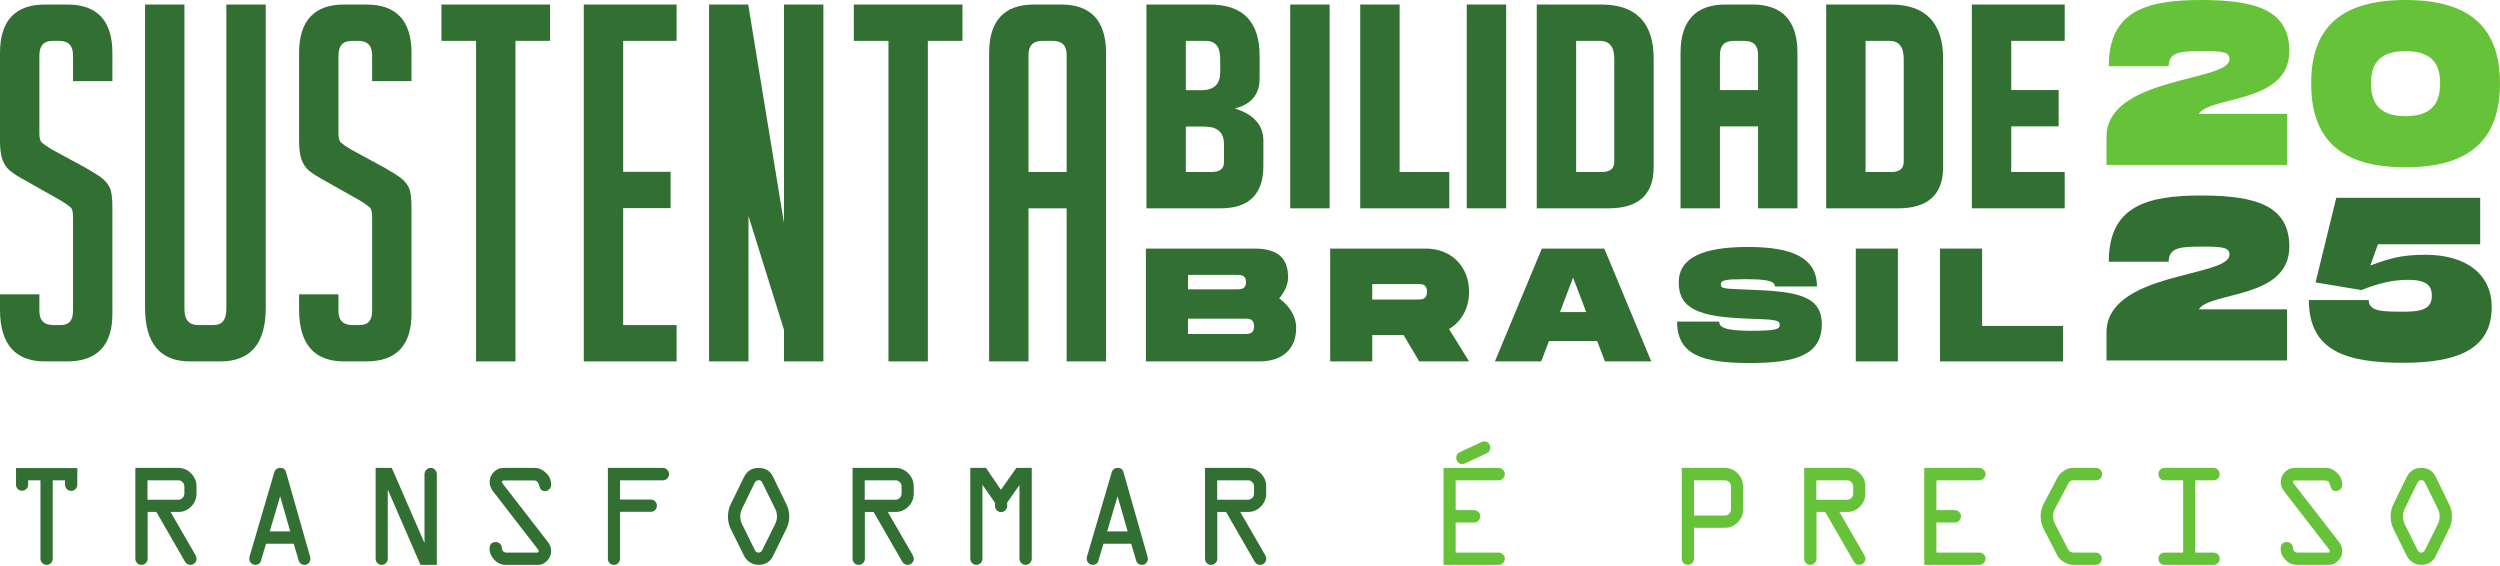 <svg width="221" height="50" viewBox="0 0 221 50" fill="none" xmlns="http://www.w3.org/2000/svg">
					<g clip-path="url(#clip0_6206_1501)">
					<path d="M194.377 10.064H202.173V14.582H186.214V12.117C186.214 6.737 197.084 7.25 197.084 5.237C197.084 4.621 196.575 4.518 194.804 4.518C192.932 4.518 191.71 4.518 191.71 5.853H186.417C186.417 0.945 189.756 -8.85334e-05 194.601 -8.85334e-05C199.507 -8.85334e-05 202.376 0.945 202.376 4.518C202.376 9.181 195.394 8.462 194.377 10.064Z" fill="#66C339"/>
					<path d="M215.707 7.374C215.707 5.874 215.178 4.519 212.654 4.519C210.13 4.519 209.6 5.854 209.6 7.374C209.6 8.914 210.15 10.269 212.654 10.269C215.157 10.269 215.707 8.893 215.707 7.374ZM204.308 7.374C204.308 2.383 206.995 0 212.654 0C218.292 0 221 2.403 221 7.374C221 12.364 218.292 14.788 212.654 14.788C206.995 14.788 204.308 12.385 204.308 7.374Z" fill="#66C339"/>
					<path d="M194.377 27.346H202.173V31.865H186.214V29.4C186.214 24.019 197.084 24.533 197.084 22.52C197.084 21.904 196.575 21.801 194.804 21.801C192.932 21.801 191.71 21.801 191.71 23.136H186.417C186.417 18.227 189.756 17.282 194.601 17.282C199.507 17.282 202.376 18.227 202.376 21.801C202.376 26.463 195.394 25.744 194.377 27.346Z" fill="#317032"/>
					<path d="M220.267 27.141C220.267 30.715 217.499 32.07 212.491 32.07C207.545 32.07 204.104 31.125 204.104 26.525H209.397C209.397 27.552 210.618 27.552 212.593 27.552C214.466 27.552 214.974 27.079 214.974 26.135C214.974 25.231 214.486 24.738 212.858 24.738C211.555 24.738 210.374 25.005 208.746 25.642L204.695 24.964L206.527 17.488H219.249V21.596H210.211L209.54 23.465C211.046 22.93 212.104 22.52 214.404 22.52C218.089 22.52 220.267 24.307 220.267 27.141Z" fill="#317032"/>
					<path d="M20.009 27.305C20.009 28.283 19.642 28.738 18.855 28.738H17.557C16.702 28.738 16.304 28.283 16.304 27.305V0.4H12.822V27.204C12.822 30.352 14.158 31.949 16.792 31.949H19.487C22.144 31.949 23.491 30.364 23.491 27.238V0.4H20.009V27.305Z" fill="#317032"/>
					<path d="M32.406 0.401H30.41C27.776 0.401 26.44 1.839 26.44 4.675V12.509C26.44 13.15 26.509 13.68 26.647 14.084C26.789 14.5 27.022 14.844 27.341 15.106C27.647 15.358 28.141 15.668 28.809 16.027L31.832 17.736C32.221 17.976 32.506 18.175 32.678 18.326C32.82 18.451 32.895 18.727 32.895 19.123V27.473C32.895 28.336 32.539 28.738 31.774 28.738H31.208C30.33 28.738 29.921 28.336 29.921 27.473V26.019H26.44V27.373C26.44 30.409 27.776 31.949 30.41 31.949H32.373C35.029 31.949 36.376 30.533 36.376 27.742V18.351C36.376 17.47 36.295 16.882 36.127 16.555C35.964 16.236 35.731 15.96 35.438 15.734C35.156 15.519 34.675 15.216 34.005 14.832L30.984 13.191C30.593 12.951 30.308 12.752 30.139 12.602C29.995 12.475 29.921 12.207 29.921 11.805V4.91C29.921 4.024 30.309 3.611 31.142 3.611H31.641C32.496 3.611 32.895 4.024 32.895 4.91V7.17H36.376V4.675C36.376 1.839 35.041 0.401 32.406 0.401Z" fill="#317032"/>
					<path d="M5.966 0.401H3.97C1.336 0.401 0 1.839 0 4.675V12.509C0 13.15 0.069 13.68 0.207 14.084C0.349 14.5 0.582 14.844 0.901 15.106C1.207 15.358 1.701 15.668 2.369 16.027L5.393 17.736C5.781 17.976 6.066 18.175 6.238 18.326C6.38 18.451 6.455 18.727 6.455 19.123V27.473C6.455 28.336 6.099 28.738 5.334 28.738H4.768C3.89 28.738 3.481 28.336 3.481 27.473V26.019H0V27.373C0 30.409 1.336 31.949 3.97 31.949H5.933C8.589 31.949 9.936 30.533 9.936 27.742V18.351C9.936 17.47 9.855 16.882 9.687 16.555C9.524 16.236 9.291 15.96 8.998 15.734C8.716 15.519 8.235 15.216 7.565 14.832L4.544 13.191C4.153 12.951 3.868 12.752 3.699 12.602C3.555 12.475 3.481 12.207 3.481 11.805V4.91C3.481 4.024 3.869 3.611 4.702 3.611H5.201C6.056 3.611 6.455 4.024 6.455 4.91V7.17H9.936V4.675C9.936 1.839 8.601 0.401 5.966 0.401Z" fill="#317032"/>
					<path d="M39.023 3.611H42.084V31.949H45.566V3.611H48.627V0.401H39.023V3.611Z" fill="#317032"/>
					<path d="M51.606 31.949H59.813V28.738H55.088V18.398H59.281V15.188H55.088V3.611H59.813V0.401H51.606V31.949Z" fill="#317032"/>
					<path d="M69.304 19.707L66.142 0.401H62.683V31.949H66.165V19.093L69.304 29.15V31.949H72.786V0.401H69.304V19.707Z" fill="#317032"/>
					<path d="M75.478 3.611H78.54V31.949H82.021V3.611H85.082V0.401H75.478V3.611Z" fill="#317032"/>
					<path d="M94.292 4.876V15.205H90.919V4.876C90.919 4.013 91.318 3.611 92.173 3.611H93.038C93.894 3.611 94.292 4.013 94.292 4.876ZM93.803 0.4H91.408C88.773 0.4 87.438 1.839 87.438 4.675V31.949H90.919V18.415H94.292V31.949H97.774V4.675C97.774 1.839 96.438 0.4 93.803 0.4Z" fill="#317032"/>
					<path d="M107.867 6.376C107.867 7.453 107.316 7.976 106.181 7.976H104.828V3.611H106.58C107.446 3.611 107.867 4.135 107.867 5.212V6.376ZM104.828 11.188H106.447C107.627 11.188 108.2 11.7 108.2 12.755V14.309C108.2 14.694 108.084 15.205 107.079 15.205H104.828V11.188ZM109.161 9.589C110.613 9.225 111.349 8.337 111.349 6.946V4.91C111.349 1.918 109.867 0.401 106.946 0.401H101.346V18.416H107.911C110.413 18.416 111.682 17.158 111.682 14.678V12.419C111.682 11.066 110.834 10.114 109.161 9.589Z" fill="#317032"/>
					<path d="M114.056 18.415H117.538V0.4H114.056V18.415Z" fill="#317032"/>
					<path d="M123.726 0.401H120.244V18.416H128.118V15.205H123.726V0.401Z" fill="#317032"/>
					<path d="M129.66 18.415H133.142V0.4H129.66V18.415Z" fill="#317032"/>
					<path d="M139.331 3.611H141.416C142.282 3.611 142.703 4.135 142.703 5.212V14.275C142.703 14.91 142.347 15.205 141.583 15.205H139.331V3.611ZM141.549 0.401H135.849V18.415H142.215C144.849 18.415 146.185 17.192 146.185 14.779V5.178C146.185 2.008 144.625 0.401 141.549 0.401Z" fill="#317032"/>
					<path d="M155.414 4.876V7.959H152.041V4.876C152.041 4.013 152.44 3.611 153.295 3.611H154.16C155.016 3.611 155.414 4.013 155.414 4.876ZM154.925 0.4H152.53C149.895 0.4 148.56 1.838 148.56 4.675V18.415H152.041V11.171H155.414V18.415H158.896V4.675C158.896 1.838 157.56 0.4 154.925 0.4Z" fill="#317032"/>
					<path d="M164.917 3.611H167.003C167.869 3.611 168.29 4.135 168.29 5.212V14.275C168.29 14.91 167.934 15.205 167.17 15.205H164.917V3.611ZM167.136 0.401H161.436V18.415H167.802C170.436 18.415 171.772 17.192 171.772 14.779V5.178C171.772 2.008 170.212 0.401 167.136 0.401Z" fill="#317032"/>
					<path d="M182.518 3.611V0.401H174.312V18.415H182.518V15.205H177.793V11.171H181.986V7.959H177.793V3.611H182.518Z" fill="#317032"/>
					<path d="M110.862 28.846C110.862 28.168 110.404 28.168 110.032 28.168H105.02V29.524H110.032C110.404 29.524 110.862 29.524 110.862 28.846ZM105.02 25.576H109.317C109.689 25.576 110.147 25.576 110.147 24.938C110.147 24.299 109.689 24.299 109.317 24.299H105.02V25.576ZM114.582 28.999C114.582 30.638 113.595 31.949 111.32 31.949H101.3V21.974H110.89C113.166 21.974 113.867 23 113.867 24.511C113.867 25.152 113.566 25.807 113.08 26.377C113.953 27.004 114.582 27.916 114.582 28.999Z" fill="#317032"/>
					<path d="M121.308 26.477H125.317C125.689 26.477 126.147 26.477 126.147 25.793C126.147 25.109 125.689 25.109 125.317 25.109H121.308V26.477ZM128.093 29.085L129.867 31.949H125.46L124.072 29.612H121.308V31.949H117.588V21.974H126.032C128.308 21.974 129.867 23.57 129.867 25.793C129.867 27.246 129.195 28.443 128.093 29.085Z" fill="#317032"/>
					<path d="M140.22 27.588L139.06 24.539L137.902 27.588H140.22ZM141.193 30.153H136.929L136.242 31.949H132.149L136.299 21.974H141.822L145.972 31.949H141.879L141.193 30.153Z" fill="#317032"/>
					<path d="M151.976 28.429C151.976 28.914 152.434 29.241 154.795 29.241C156.999 29.241 157.328 29.099 157.328 28.728C157.328 28.301 156.999 28.244 154.652 28.173C150.13 28.03 148.399 27.289 148.399 24.966C148.399 22.772 150.56 21.831 154.509 21.831C158.415 21.831 160.619 22.772 160.619 25.323H156.899C156.899 24.795 156.04 24.681 154.223 24.681C152.477 24.681 152.119 24.767 152.119 25.152C152.119 25.536 152.477 25.522 154.652 25.607C158.601 25.764 161.048 26.035 161.048 28.643C161.048 31.393 158.759 32.091 154.652 32.091C150.546 32.091 148.256 31.393 148.256 28.429H151.976Z" fill="#317032"/>
					<path d="M167.772 31.949H164.052V21.974H167.772V31.949Z" fill="#317032"/>
					<path d="M182.374 28.814V31.949H171.497V21.974H175.217V28.814H182.374Z" fill="#317032"/>
					<path d="M1.416 42.839V41.376H6.835V42.852C6.835 43.003 6.782 43.132 6.676 43.239C6.569 43.342 6.443 43.394 6.298 43.394C6.149 43.394 6.019 43.34 5.909 43.233C5.802 43.125 5.749 42.998 5.749 42.852V42.459H4.662V49.391C4.662 49.541 4.609 49.67 4.502 49.778C4.396 49.881 4.27 49.933 4.125 49.933C3.972 49.933 3.842 49.881 3.736 49.778C3.629 49.67 3.576 49.541 3.576 49.391V42.459H2.489V42.839C2.489 42.99 2.436 43.119 2.329 43.226C2.227 43.329 2.102 43.381 1.952 43.381C1.803 43.381 1.675 43.329 1.569 43.226C1.467 43.119 1.416 42.99 1.416 42.839Z" fill="#317032"/>
					<path d="M106.524 49.391V41.362H110.321C110.76 41.362 111.137 41.524 111.452 41.846C111.772 42.169 111.931 42.553 111.931 43.001V43.62C111.931 44.071 111.774 44.458 111.458 44.78C111.143 45.098 110.764 45.257 110.321 45.257H109.637L111.836 49.062C111.904 49.174 111.938 49.286 111.938 49.397C111.938 49.544 111.882 49.67 111.772 49.778C111.661 49.881 111.535 49.933 111.395 49.933C111.181 49.933 111.02 49.836 110.909 49.642L108.384 45.257H107.611V49.391C107.611 49.541 107.556 49.67 107.445 49.778C107.338 49.881 107.21 49.933 107.061 49.933C106.912 49.933 106.784 49.881 106.678 49.778C106.576 49.67 106.524 49.541 106.524 49.391ZM107.598 44.174H110.321C110.47 44.174 110.596 44.123 110.698 44.019C110.804 43.912 110.858 43.783 110.858 43.632V43.001C110.858 42.85 110.804 42.723 110.698 42.62C110.596 42.513 110.47 42.459 110.321 42.459H107.598V44.174Z" fill="#317032"/>
					<path d="M96.097 49.178L98.27 41.769C98.356 41.498 98.535 41.362 98.807 41.362C99.071 41.362 99.238 41.477 99.306 41.704L101.447 49.23C101.464 49.286 101.472 49.339 101.472 49.391C101.472 49.541 101.421 49.67 101.319 49.778C101.217 49.881 101.1 49.933 100.968 49.933C100.686 49.933 100.507 49.801 100.431 49.539L99.996 48.069H97.548L97.075 49.642C97.062 49.711 97.009 49.778 96.915 49.842C96.822 49.903 96.719 49.933 96.609 49.933C96.451 49.933 96.321 49.879 96.219 49.771C96.117 49.664 96.065 49.533 96.065 49.378C96.065 49.313 96.076 49.247 96.097 49.178ZM98.794 43.871L97.874 46.973H99.683L98.794 43.871Z" fill="#317032"/>
					<path d="M87.96 44.729V44.451L86.848 42.852V49.391C86.848 49.541 86.795 49.67 86.688 49.778C86.586 49.881 86.46 49.933 86.311 49.933C86.162 49.933 86.034 49.879 85.928 49.771C85.826 49.664 85.774 49.537 85.774 49.391V41.362H87.161L88.484 43.303L89.846 41.362H91.207V49.391C91.207 49.541 91.152 49.67 91.041 49.778C90.934 49.881 90.806 49.933 90.657 49.933C90.512 49.933 90.387 49.879 90.28 49.771C90.174 49.664 90.12 49.537 90.12 49.391V42.878L89.034 44.426V44.729C89.034 44.875 88.981 45.002 88.874 45.109C88.768 45.217 88.642 45.27 88.497 45.27C88.348 45.27 88.22 45.217 88.114 45.109C88.011 45.002 87.96 44.875 87.96 44.729Z" fill="#317032"/>
					<path d="M75.367 49.391V41.362H79.164C79.602 41.362 79.98 41.524 80.295 41.846C80.614 42.169 80.774 42.553 80.774 43.001V43.62C80.774 44.071 80.617 44.458 80.301 44.78C79.986 45.098 79.607 45.257 79.164 45.257H78.48L80.678 49.062C80.746 49.174 80.781 49.286 80.781 49.397C80.781 49.544 80.725 49.67 80.614 49.778C80.504 49.881 80.378 49.933 80.237 49.933C80.024 49.933 79.862 49.836 79.752 49.642L77.227 45.257H76.454V49.391C76.454 49.541 76.398 49.67 76.287 49.778C76.181 49.881 76.053 49.933 75.904 49.933C75.755 49.933 75.627 49.881 75.521 49.778C75.418 49.67 75.367 49.541 75.367 49.391ZM76.441 44.174H79.164C79.313 44.174 79.438 44.123 79.541 44.019C79.647 43.912 79.7 43.783 79.7 43.632V43.001C79.7 42.85 79.647 42.723 79.541 42.62C79.438 42.513 79.313 42.459 79.164 42.459H76.441V44.174Z" fill="#317032"/>
					<path d="M68.34 42.156L69.522 44.587C69.688 44.918 69.771 45.277 69.771 45.664C69.771 46.042 69.688 46.399 69.522 46.734L68.34 49.139C68.088 49.668 67.662 49.933 67.061 49.933C66.776 49.933 66.518 49.857 66.288 49.707C66.062 49.556 65.892 49.367 65.777 49.139L64.588 46.734C64.43 46.42 64.352 46.063 64.352 45.664C64.352 45.264 64.43 44.905 64.588 44.587L65.777 42.156C66.045 41.627 66.474 41.362 67.061 41.362C67.658 41.362 68.084 41.627 68.34 42.156ZM66.704 42.697L65.591 44.98C65.489 45.208 65.438 45.431 65.438 45.651C65.438 45.887 65.489 46.113 65.591 46.328L66.736 48.636C66.795 48.778 66.904 48.849 67.061 48.849C67.198 48.849 67.302 48.778 67.375 48.636L68.525 46.328C68.632 46.1 68.685 45.874 68.685 45.651C68.685 45.414 68.632 45.191 68.525 44.98L67.4 42.697C67.328 42.53 67.215 42.446 67.061 42.446C66.908 42.446 66.789 42.53 66.704 42.697Z" fill="#317032"/>
					<path d="M53.737 49.391V41.362H58.607C58.748 41.362 58.872 41.416 58.978 41.524C59.089 41.631 59.144 41.758 59.144 41.904C59.144 42.055 59.091 42.186 58.984 42.298C58.878 42.405 58.752 42.459 58.607 42.459H54.811V44.161H57.534C57.683 44.161 57.809 44.215 57.911 44.322C58.017 44.426 58.071 44.552 58.071 44.703C58.071 44.853 58.017 44.982 57.911 45.09C57.809 45.193 57.683 45.245 57.534 45.245H54.811V49.391C54.811 49.541 54.758 49.67 54.651 49.778C54.549 49.881 54.423 49.933 54.274 49.933C54.125 49.933 53.997 49.881 53.891 49.778C53.788 49.67 53.737 49.541 53.737 49.391Z" fill="#317032"/>
					<path d="M44.505 41.362H47.298C47.639 41.362 47.961 41.509 48.264 41.801C48.57 42.089 48.724 42.439 48.724 42.852C48.724 43.007 48.668 43.138 48.557 43.245C48.451 43.353 48.332 43.407 48.2 43.407C48.016 43.407 47.891 43.366 47.822 43.284C47.754 43.198 47.688 43.041 47.624 42.813C47.565 42.586 47.428 42.472 47.215 42.472H44.563C44.435 42.472 44.371 42.513 44.371 42.594C44.371 42.646 44.399 42.706 44.454 42.775L48.436 47.914C48.628 48.163 48.724 48.43 48.724 48.714C48.724 49.036 48.606 49.32 48.372 49.565C48.142 49.81 47.884 49.933 47.599 49.933H44.704C44.32 49.933 43.986 49.786 43.7 49.494C43.419 49.197 43.278 48.873 43.278 48.52C43.278 48.116 43.466 47.914 43.841 47.914C43.986 47.914 44.109 47.968 44.211 48.075C44.314 48.179 44.365 48.301 44.365 48.443C44.365 48.559 44.403 48.656 44.48 48.733C44.561 48.81 44.661 48.849 44.78 48.849H47.452C47.567 48.849 47.624 48.804 47.624 48.714C47.624 48.671 47.597 48.615 47.541 48.546L43.566 43.407C43.379 43.162 43.285 42.895 43.285 42.607C43.285 42.272 43.404 41.982 43.643 41.737C43.881 41.487 44.169 41.362 44.505 41.362Z" fill="#317032"/>
					<path d="M38.614 41.917V49.933H37.169L34.28 43.278V49.391C34.28 49.541 34.227 49.67 34.12 49.778C34.018 49.881 33.892 49.933 33.743 49.933C33.594 49.933 33.467 49.881 33.36 49.778C33.258 49.67 33.206 49.541 33.206 49.391V41.362H34.632L37.527 48.005V41.917C37.527 41.767 37.58 41.638 37.687 41.53C37.798 41.418 37.928 41.362 38.077 41.362C38.226 41.362 38.352 41.416 38.454 41.524C38.56 41.631 38.614 41.762 38.614 41.917Z" fill="#317032"/>
					<path d="M22.068 49.178L24.241 41.769C24.326 41.498 24.505 41.362 24.778 41.362C25.042 41.362 25.208 41.477 25.276 41.704L27.418 49.23C27.435 49.286 27.443 49.339 27.443 49.391C27.443 49.541 27.392 49.67 27.29 49.778C27.188 49.881 27.07 49.933 26.938 49.933C26.657 49.933 26.478 49.801 26.401 49.539L25.967 48.069H23.519L23.046 49.642C23.033 49.711 22.98 49.778 22.886 49.842C22.792 49.903 22.69 49.933 22.579 49.933C22.422 49.933 22.292 49.879 22.189 49.771C22.087 49.664 22.036 49.533 22.036 49.378C22.036 49.313 22.047 49.247 22.068 49.178ZM24.765 43.871L23.845 46.973H25.654L24.765 43.871Z" fill="#317032"/>
					<path d="M11.965 49.391V41.362H15.761C16.2 41.362 16.577 41.524 16.892 41.846C17.212 42.169 17.372 42.553 17.372 43.001V43.62C17.372 44.071 17.214 44.458 16.899 44.78C16.584 45.098 16.204 45.257 15.761 45.257H15.077L17.276 49.062C17.344 49.174 17.378 49.286 17.378 49.397C17.378 49.544 17.323 49.67 17.212 49.778C17.101 49.881 16.976 49.933 16.835 49.933C16.622 49.933 16.46 49.836 16.349 49.642L13.825 45.257H13.051V49.391C13.051 49.541 12.996 49.67 12.885 49.778C12.779 49.881 12.651 49.933 12.502 49.933C12.353 49.933 12.225 49.881 12.118 49.778C12.016 49.67 11.965 49.541 11.965 49.391ZM13.039 44.174H15.761C15.91 44.174 16.036 44.123 16.138 44.019C16.245 43.912 16.298 43.783 16.298 43.632V43.001C16.298 42.85 16.245 42.723 16.138 42.62C16.036 42.513 15.91 42.459 15.761 42.459H13.039V44.174Z" fill="#317032"/>
					<path d="M215.322 42.156L216.504 44.587C216.671 44.918 216.754 45.277 216.754 45.664C216.754 46.042 216.671 46.399 216.504 46.734L215.322 49.139C215.071 49.668 214.645 49.933 214.044 49.933C213.758 49.933 213.501 49.857 213.271 49.707C213.045 49.556 212.874 49.367 212.759 49.139L211.57 46.734C211.413 46.42 211.334 46.063 211.334 45.664C211.334 45.264 211.413 44.905 211.57 44.587L212.759 42.156C213.028 41.627 213.456 41.362 214.044 41.362C214.64 41.362 215.066 41.627 215.322 42.156ZM213.686 42.697L212.574 44.98C212.472 45.208 212.42 45.431 212.42 45.651C212.42 45.887 212.472 46.113 212.574 46.328L213.718 48.636C213.778 48.778 213.886 48.849 214.044 48.849C214.18 48.849 214.285 48.778 214.357 48.636L215.507 46.328C215.614 46.1 215.667 45.874 215.667 45.651C215.667 45.414 215.614 45.191 215.507 44.98L214.383 42.697C214.31 42.53 214.197 42.446 214.044 42.446C213.89 42.446 213.771 42.53 213.686 42.697Z" fill="#66C339"/>
					<path d="M202.838 41.362H205.631C205.972 41.362 206.294 41.509 206.596 41.801C206.903 42.089 207.057 42.439 207.057 42.852C207.057 43.007 207.001 43.138 206.89 43.245C206.784 43.353 206.665 43.407 206.533 43.407C206.349 43.407 206.224 43.366 206.155 43.284C206.087 43.198 206.021 43.041 205.957 42.813C205.898 42.586 205.761 42.472 205.548 42.472H202.896C202.768 42.472 202.704 42.513 202.704 42.594C202.704 42.646 202.732 42.706 202.787 42.775L206.769 47.914C206.961 48.163 207.057 48.43 207.057 48.714C207.057 49.036 206.939 49.32 206.705 49.565C206.475 49.81 206.217 49.933 205.932 49.933H203.037C202.653 49.933 202.319 49.786 202.033 49.494C201.752 49.197 201.611 48.873 201.611 48.52C201.611 48.116 201.799 47.914 202.174 47.914C202.319 47.914 202.442 47.968 202.544 48.075C202.647 48.179 202.698 48.301 202.698 48.443C202.698 48.559 202.736 48.656 202.813 48.733C202.894 48.81 202.994 48.849 203.113 48.849H205.785C205.9 48.849 205.957 48.804 205.957 48.714C205.957 48.671 205.93 48.615 205.874 48.546L201.899 43.407C201.711 43.162 201.618 42.895 201.618 42.607C201.618 42.272 201.737 41.982 201.976 41.737C202.214 41.487 202.502 41.362 202.838 41.362Z" fill="#66C339"/>
					<path d="M191.341 41.362H195.687C195.827 41.362 195.951 41.416 196.057 41.524C196.168 41.631 196.223 41.758 196.223 41.904C196.223 42.055 196.17 42.186 196.064 42.298C195.957 42.405 195.831 42.459 195.687 42.459H194.063V48.849H195.687C195.836 48.849 195.961 48.903 196.064 49.01C196.17 49.114 196.223 49.24 196.223 49.391C196.223 49.541 196.17 49.67 196.064 49.778C195.957 49.881 195.831 49.933 195.687 49.933H191.341C191.191 49.933 191.064 49.881 190.957 49.778C190.855 49.67 190.804 49.541 190.804 49.391C190.804 49.24 190.855 49.114 190.957 49.01C191.064 48.903 191.191 48.849 191.341 48.849H192.99V42.459H191.341C191.191 42.459 191.064 42.405 190.957 42.298C190.855 42.19 190.804 42.063 190.804 41.917C190.804 41.762 190.855 41.631 190.957 41.524C191.064 41.416 191.191 41.362 191.341 41.362Z" fill="#66C339"/>
					<path d="M183.316 48.849H185.253C185.402 48.849 185.53 48.903 185.636 49.01C185.747 49.114 185.802 49.24 185.802 49.391C185.802 49.541 185.747 49.67 185.636 49.778C185.53 49.881 185.402 49.933 185.253 49.933H183.246C182.99 49.933 182.726 49.851 182.453 49.688C182.181 49.524 181.991 49.341 181.885 49.139L180.645 46.721C180.479 46.373 180.396 46.016 180.396 45.651C180.396 45.247 180.474 44.896 180.632 44.6L181.885 42.207C182.004 41.984 182.189 41.788 182.441 41.62C182.692 41.449 182.935 41.362 183.169 41.362H185.291C185.44 41.362 185.566 41.416 185.668 41.524C185.775 41.631 185.828 41.758 185.828 41.904C185.828 42.055 185.775 42.186 185.668 42.298C185.566 42.405 185.44 42.459 185.291 42.459H183.246C183.076 42.459 182.937 42.56 182.831 42.762L181.642 45.006C181.548 45.182 181.501 45.391 181.501 45.631C181.501 45.885 181.552 46.109 181.655 46.302L182.792 48.507C182.899 48.735 183.073 48.849 183.316 48.849Z" fill="#66C339"/>
					<path d="M174.975 42.459H171.178V45.096H172.814C172.959 45.096 173.085 45.15 173.191 45.257C173.298 45.365 173.351 45.492 173.351 45.638C173.351 45.793 173.298 45.924 173.191 46.031C173.089 46.139 172.964 46.192 172.814 46.192H171.178V48.849H174.987C175.132 48.849 175.258 48.903 175.364 49.01C175.471 49.114 175.524 49.24 175.524 49.391C175.524 49.541 175.469 49.67 175.358 49.778C175.252 49.881 175.124 49.933 174.975 49.933H170.104V41.362H174.975C175.124 41.362 175.252 41.418 175.358 41.53C175.469 41.638 175.524 41.767 175.524 41.917C175.524 42.063 175.469 42.19 175.358 42.298C175.252 42.405 175.124 42.459 174.975 42.459Z" fill="#66C339"/>
					<path d="M159.49 49.391V41.362H163.287C163.725 41.362 164.103 41.524 164.418 41.846C164.737 42.169 164.897 42.553 164.897 43.001V43.62C164.897 44.071 164.74 44.458 164.424 44.78C164.109 45.098 163.73 45.257 163.287 45.257H162.603L164.801 49.062C164.87 49.174 164.904 49.286 164.904 49.397C164.904 49.544 164.848 49.67 164.737 49.778C164.627 49.881 164.501 49.933 164.36 49.933C164.147 49.933 163.985 49.836 163.875 49.642L161.35 45.257H160.577V49.391C160.577 49.541 160.521 49.67 160.411 49.778C160.304 49.881 160.176 49.933 160.027 49.933C159.878 49.933 159.75 49.881 159.644 49.778C159.541 49.67 159.49 49.541 159.49 49.391ZM160.564 44.174H163.287C163.436 44.174 163.561 44.123 163.664 44.019C163.77 43.912 163.823 43.783 163.823 43.632V43.001C163.823 42.85 163.77 42.723 163.664 42.62C163.561 42.513 163.436 42.459 163.287 42.459H160.564V44.174Z" fill="#66C339"/>
					<path d="M148.669 49.391V41.362H152.478C152.917 41.362 153.294 41.524 153.609 41.846C153.929 42.169 154.089 42.553 154.089 43.001V45.032C154.089 45.479 153.931 45.861 153.616 46.179C153.3 46.498 152.921 46.657 152.478 46.657H149.755V49.391C149.755 49.541 149.702 49.67 149.596 49.778C149.493 49.881 149.368 49.933 149.219 49.933C149.065 49.933 148.935 49.881 148.829 49.778C148.722 49.67 148.669 49.541 148.669 49.391ZM149.755 45.573H152.478C152.623 45.573 152.749 45.522 152.855 45.419C152.962 45.311 153.015 45.182 153.015 45.032V43.001C153.015 42.85 152.962 42.723 152.855 42.62C152.749 42.513 152.623 42.459 152.478 42.459H149.755V45.573Z" fill="#66C339"/>
					<path d="M132.479 42.459H128.682V45.096H130.318C130.463 45.096 130.589 45.15 130.695 45.258C130.802 45.365 130.855 45.492 130.855 45.638C130.855 45.793 130.802 45.924 130.695 46.031C130.593 46.139 130.467 46.193 130.318 46.193H128.682V48.849H132.491C132.636 48.849 132.762 48.903 132.868 49.011C132.975 49.114 133.028 49.24 133.028 49.391C133.028 49.541 132.973 49.67 132.862 49.778C132.755 49.881 132.628 49.933 132.479 49.933H127.608V41.363H132.479C132.628 41.363 132.755 41.419 132.862 41.53C132.973 41.638 133.028 41.767 133.028 41.917C133.028 42.063 132.973 42.19 132.862 42.298C132.755 42.405 132.628 42.459 132.479 42.459ZM130.983 39.067C131.06 39.033 131.138 39.015 131.219 39.015C131.373 39.015 131.499 39.073 131.597 39.19C131.695 39.301 131.744 39.428 131.744 39.57C131.744 39.802 131.643 39.965 131.443 40.06L129.494 40.969C129.417 41.004 129.338 41.021 129.257 41.021C129.104 41.021 128.978 40.965 128.88 40.853C128.782 40.737 128.733 40.608 128.733 40.466C128.733 40.234 128.833 40.071 129.034 39.976L130.983 39.067Z" fill="#66C339"/>
					</g>
					<defs>
					<clipPath id="clip0_6206_1501">
					<rect width="221" height="50" fill="white"/>
					</clipPath>
					</defs>
					</svg>
